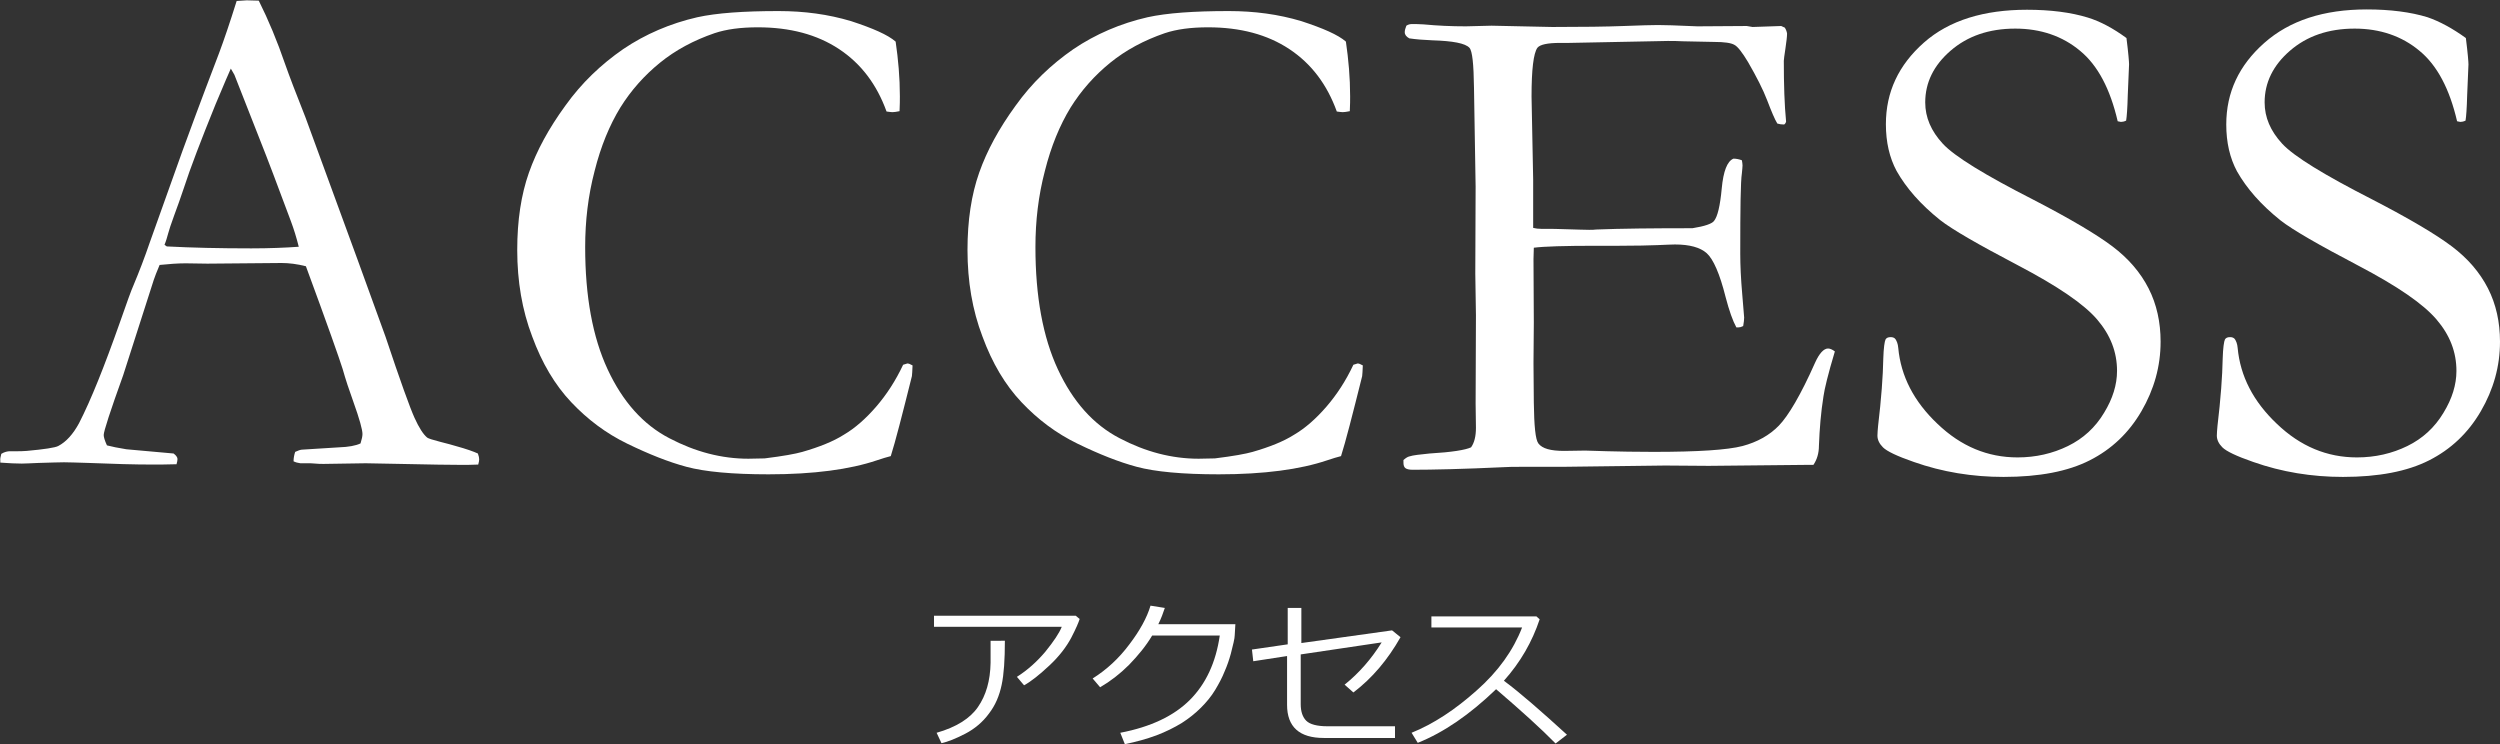 <?xml version="1.0" encoding="utf-8"?>
<!-- Generator: Adobe Illustrator 27.5.0, SVG Export Plug-In . SVG Version: 6.00 Build 0)  -->
<svg version="1.1" id="a" xmlns="http://www.w3.org/2000/svg" xmlns:xlink="http://www.w3.org/1999/xlink" x="0px" y="0px"
	 width="769px" height="229px" viewBox="0 0 769 229" enable-background="new 0 0 769 229" xml:space="preserve">
<rect x="0" y="0" width="769" height="229" fill="#333333" stroke="none"/>
<path fill="#FFFFFF" d="M332.1,190.4c-0.3,1-1.1,2.9-2.6,5.8c-1.5,2.8-3.7,5.7-6.7,8.5c-3,2.8-5.6,4.9-7.8,6.1l-2.2-2.6
	c3.3-2.1,6.2-4.7,8.8-7.8c2.5-3.1,4.2-5.6,5-7.6h-39.3v-3.4h43.6L332.1,190.4z M309.1,197.1c0,5.8-0.3,10.4-1,13.6
	c-0.7,3.3-1.9,6.2-3.9,8.8c-1.9,2.6-4.4,4.7-7.3,6.2s-5.4,2.5-7.3,2.9l-1.5-3.2c6-1.7,10.3-4.4,12.7-7.9c2.5-3.6,3.8-8.1,3.9-13.6
	v-6.8H309.1L309.1,197.1z"/>
<path fill="#FFFFFF" d="M358.3,187c-0.5,1.5-1.1,3.2-2,5H380l-0.2,3.4c0,1-0.5,2.9-1.2,5.7c-0.5,1.8-1.1,3.6-1.9,5.4
	c-0.7,1.8-1.7,3.7-2.9,5.7s-2.7,3.8-4.4,5.5c-1.7,1.7-3.7,3.3-5.9,4.7c-2.3,1.4-4.9,2.7-7.8,3.8c-3,1.1-6.2,2-9.7,2.7l-1.4-3.5
	c9.4-1.8,16.5-5.2,21.4-10.1c4.9-4.9,8-11.5,9.2-19.8h-20.8c-1.9,3.2-4.3,6.1-7.1,9c-2.8,2.8-5.8,5.1-8.9,6.9l-2.3-2.7
	c4.3-2.7,8.1-6.2,11.3-10.5c3.2-4.2,5.4-8.2,6.5-11.9L358.3,187L358.3,187z"/>
<path fill="#FFFFFF" d="M430.8,196c-3.9,6.9-8.7,12.6-14.5,17l-2.7-2.4c4.5-3.6,8.3-8,11.4-13l-24.9,3.7v15.3c0,2.3,0.6,4,1.7,5.1
	s3.3,1.7,6.5,1.7h20.8v3.6h-21.9c-7.5,0-11.3-3.4-11.3-10.2v-15l-10.4,1.6l-0.4-3.6l11-1.6V187h4.2v10.8l27.9-3.9L430.8,196
	L430.8,196z"/>
<path fill="#FFFFFF" d="M482,226l-3.5,2.7c-4.5-4.6-10.6-10.1-18.3-16.7c-8.1,7.8-16.1,13.3-24.1,16.5l-1.9-3.1
	c6.7-2.7,13.4-7.1,20-13c6.7-5.9,11.3-12.4,14-19.4h-27.9v-3.4h32.3l1,0.9c-2.3,6.9-5.9,13.2-11,18.9
	C467.6,213.1,474.1,218.8,482,226z"/>
<path fill="#FFFFFF" d="M0.4,139.6c1-0.6,1.9-0.8,2.7-0.8h2.5c0.5,0,1.3,0,2.6-0.1c5.5-0.5,8.7-1,9.7-1.5c2.5-1.3,4.6-3.7,6.4-7
	c3.7-7.2,7.8-17.5,12.5-30.8c2.2-6.3,3.6-10.2,4.2-11.5c1.8-4.3,3.5-8.7,5.1-13.4l10-28c1.6-4.4,5.3-14.5,11.3-30.2
	c1.5-4,3.3-9.3,5.4-16l3.1-0.2l3.7,0.1c3,6,5.7,12.5,8.1,19.5c1.3,3.7,3.4,9.2,6.3,16.5l16,43.7l8.6,23.7
	c4.5,13.5,7.5,21.8,8.9,24.9c1.4,3.1,2.7,5.1,3.9,6.1c0.4,0.3,1.7,0.7,4,1.3s3.9,1,4.8,1.3c3.3,0.9,5.5,1.7,6.8,2.3
	c0.3,0.8,0.4,1.4,0.4,1.8c0,0.4-0.1,0.9-0.3,1.6c-2.3,0.1-3.9,0.1-4.8,0.1c-3.6,0-10-0.1-19.2-0.3l-10.6-0.2l-12.9,0.2
	c-0.9,0-1.7,0-2.6-0.1s-1.7-0.1-2.3-0.1h-2.3c-0.8-0.1-1.5-0.3-2.1-0.6c0-1,0.2-2,0.5-2.9c0.9-0.4,1.6-0.7,2.3-0.7l11.2-0.7
	c2.9-0.1,5.1-0.5,6.6-1.2c0.4-1.3,0.6-2.2,0.6-2.9c0-1.3-0.9-4.6-2.8-9.9c-1.3-3.6-2.4-6.9-3.3-10.1c-1-3.2-4.7-13.7-11.3-31.6
	c-2.7-0.7-5.3-1-7.5-1l-22.8,0.2l-6.7-0.1c-2.4,0-5.1,0.2-8,0.5c-0.9,2.1-1.5,3.7-1.8,4.6l-9.4,29.3c-4,11.1-6,17.3-6,18.4
	c0,0.6,0.3,1.7,1,3.2c1.5,0.4,3.5,0.8,6,1.2l14.5,1.3c0.8,0.6,1.2,1.2,1.2,1.7c0,0.4-0.1,0.9-0.3,1.6c-3.2,0.1-5.6,0.1-7.3,0.1
	c-5.7,0-12.3-0.2-19.8-0.5c-3.5-0.1-6-0.2-7.5-0.2s-4.1,0.1-7.8,0.2c-2.4,0.1-4.2,0.2-5.2,0.2c-1.7,0-3.9-0.1-6.6-0.3v-0.6
	C0,141.1,0.2,140.5,0.4,139.6L0.4,139.6z M51.3,75.8c7.6,0.4,16.3,0.6,26,0.6c5.5,0,10.4-0.2,14.6-0.5c-0.7-2.8-1.5-5.4-2.4-7.8
	c-4.6-12.3-7.2-19.2-7.7-20.4L72.1,23L71,21.1c-0.4,0.9-2,4.5-4.7,11c-4.5,11.1-7.8,19.7-9.8,25.9c-0.9,2.7-1.9,5.5-2.9,8.2
	s-1.6,4.6-1.9,5.7s-0.6,2.2-1.1,3.4L51.3,75.8L51.3,75.8z"/>
<path fill="#FFFFFF" d="M275.5,12.8c0.8,5.5,1.3,11.1,1.3,16.8c0,1.1,0,2.7-0.1,4.6c-1,0.2-1.7,0.3-2.2,0.3c-0.4,0-1-0.1-1.8-0.2
	c-3-8.3-7.8-14.7-14.6-19.2s-15.1-6.7-25-6.7c-5.3,0-9.7,0.6-13.3,1.8c-6.4,2.2-12,5.2-16.8,9.1s-8.9,8.5-12.2,13.8
	c-3.3,5.4-6,11.9-7.9,19.5c-2,7.6-2.9,15.4-2.9,23.4c0,15.2,2.3,27.7,6.9,37.6c4.6,9.9,10.9,17,19,21.2c8,4.2,16.1,6.3,24.3,6.3
	l5-0.1c5.7-0.7,9.5-1.4,11.6-2c5.2-1.5,9.5-3.2,12.8-5.3c3.4-2,6.7-4.9,9.9-8.6c3.2-3.7,6-8,8.3-12.9l1.3-0.4c0.4,0,0.9,0.2,1.6,0.6
	c-0.1,1.7-0.1,2.8-0.2,3.3c-3,12-5.1,20.2-6.5,24.6c-1.1,0.3-2.6,0.7-4.3,1.3c-8.3,2.8-19.4,4.3-33.3,4.3c-11.2,0-19.6-0.8-25.2-2.3
	c-5.6-1.5-11.6-3.9-18.2-7.1c-6.6-3.2-12.3-7.5-17.3-12.8c-5-5.3-9-12-12-20.2c-3.1-8.1-4.6-17-4.6-26.6c0-9.1,1.2-17,3.6-23.8
	c2.4-6.8,6.1-13.6,11.2-20.6c5-7,11-12.7,17.8-17.4c6.8-4.6,14.5-7.9,22.8-9.8c5.9-1.3,14.2-1.9,25-1.9c7.9,0,15.3,1,22.3,3.1
	C268.5,8.7,273.1,10.7,275.5,12.8L275.5,12.8z"/>
<path fill="#FFFFFF" d="M414,12.8c0.8,5.5,1.3,11.1,1.3,16.8c0,1.1,0,2.7-0.1,4.6c-1,0.2-1.7,0.3-2.2,0.3c-0.4,0-1-0.1-1.8-0.2
	c-3-8.3-7.8-14.7-14.6-19.2s-15.1-6.7-25-6.7c-5.3,0-9.7,0.6-13.3,1.8c-6.4,2.2-12,5.2-16.8,9.1s-8.9,8.5-12.2,13.8
	c-3.3,5.4-6,11.9-7.9,19.5c-2,7.6-2.9,15.4-2.9,23.4c0,15.2,2.3,27.7,6.9,37.6s10.9,17,19,21.2c8,4.2,16.1,6.3,24.3,6.3l5-0.1
	c5.7-0.7,9.5-1.4,11.6-2c5.2-1.5,9.5-3.2,12.8-5.3c3.4-2,6.7-4.9,9.9-8.6c3.2-3.7,6-8,8.3-12.9l1.3-0.4c0.4,0,0.9,0.2,1.6,0.6
	c-0.1,1.7-0.1,2.8-0.2,3.3c-3,12-5.1,20.2-6.5,24.6c-1.1,0.3-2.6,0.7-4.3,1.3c-8.3,2.8-19.4,4.3-33.3,4.3c-11.2,0-19.6-0.8-25.2-2.3
	s-11.6-3.9-18.2-7.1c-6.6-3.2-12.3-7.5-17.3-12.8c-5-5.3-9-12-12-20.2c-3.1-8.1-4.6-17-4.6-26.6c0-9.1,1.2-17,3.6-23.8
	s6.1-13.6,11.2-20.6c5-7,11-12.7,17.8-17.4c6.8-4.6,14.5-7.9,22.8-9.8c5.9-1.3,14.2-1.9,25-1.9c7.9,0,15.3,1,22.3,3.1
	C407,8.7,411.6,10.7,414,12.8L414,12.8z"/>
<path fill="#FFFFFF" d="M431.7,141.5c0.7-0.6,1.3-1,1.8-1.1c1.2-0.4,3.3-0.6,6.2-0.9c6.9-0.4,11.1-1.1,12.8-1.9c1-1.4,1.5-3.4,1.5-6
	l-0.1-7.5L454,97l-0.2-12.8l0.1-26.8L453.4,27c-0.1-7.3-0.5-11.3-1.4-12.3c-1.3-1.4-5.1-2.1-11.4-2.3c-2.7-0.1-5.1-0.3-7.1-0.6
	c-0.9-0.5-1.4-1.1-1.4-1.9c0-0.6,0.2-1.2,0.5-2c0.6-0.4,1.2-0.5,1.7-0.5c1,0,2.2,0,3.6,0.1c4.2,0.4,8.5,0.6,13,0.6l7.9-0.2l18.7,0.4
	c9.4,0,16.7-0.1,21.9-0.3c5.2-0.2,8.8-0.3,10.6-0.3c1.6,0,5.7,0.1,12.1,0.4L537.3,8l1.8,0.3l8.8-0.3l1.1,0.5
	c0.4,0.6,0.6,1.2,0.7,1.8c0,1-0.2,2.5-0.5,4.6s-0.5,3.3-0.5,3.8c0,7.4,0.2,13.6,0.7,18.7c-0.1,0.4-0.3,0.7-0.6,0.9
	c-0.8,0-1.5-0.1-2.1-0.3c-0.8-1.3-1.8-3.7-3.1-7.1s-3.3-7.3-5.9-11.8c-1.8-3-3.2-4.8-4.2-5.3c-1-0.6-3.1-0.9-6.2-0.9
	c-0.6,0-3.9-0.1-9.7-0.2c-1.6-0.1-3.1-0.1-4.6-0.1l-30.4,0.6h-2.7c-3.9,0-6.2,0.5-7,1.5c-1.2,1.7-1.8,6.7-1.8,15
	c0,0.9,0.2,9.4,0.5,25.6v14.8c0.8,0.2,1.6,0.3,2.6,0.3h1.8c1.2,0,3,0,5.3,0.1c3.7,0.1,6.2,0.2,7.5,0.2c0.8,0,1.6,0,2.2-0.1
	c7.7-0.3,17.5-0.4,29.6-0.4c3.8-0.6,6-1.4,6.6-2.2c1.1-1.3,1.9-4.6,2.4-10s1.7-8.4,3.6-9.2c0.9,0,1.8,0.2,2.6,0.5
	c0.1,0.6,0.2,1.1,0.2,1.6s-0.1,1.3-0.2,2.4c-0.4,2.6-0.5,10.9-0.5,24.7c0,3.7,0.2,7.8,0.6,12.4s0.6,7,0.6,7.3c0,0.6-0.1,1.5-0.3,2.6
	c-0.6,0.3-1,0.4-1.4,0.4h-0.7c-1.1-2-2.2-5.1-3.3-9.3c-1.8-7.2-3.8-11.7-5.8-13.5s-5.3-2.7-9.8-2.7c-1,0-2.8,0.1-5.4,0.2
	s-6.5,0.2-11.7,0.2h-6.9c-9.9,0-16.3,0.2-19.4,0.6l-0.1,3.5l0.1,19.6l-0.1,12.4l0.1,12.1c0.1,7.3,0.5,11.4,1.4,12.6
	c1.2,1.6,3.8,2.3,7.9,2.3l6.5-0.1c0.6,0,2.8,0.1,6.7,0.2c3.9,0.1,8.6,0.2,14.3,0.2c13.7,0,22.8-0.6,27.4-1.8
	c4.5-1.2,8.3-3.3,11.2-6.3c2.9-3,6.7-9.4,11.1-19.3c1.3-2.9,2.7-4.4,4-4.4c0.6,0,1.3,0.3,2.1,0.9c-2.1,7-3.2,11.6-3.5,13.8
	c-0.8,5-1.2,10-1.4,15.2c0,2.3-0.6,4.3-1.7,5.9h-2.3l-29.9,0.3l-13.4-0.1l-31.9,0.4h-13c-1.6,0-3.2,0-4.6,0.1
	c-12.8,0.6-22.2,0.8-28.2,0.8c-1.1,0-1.8-0.2-2.2-0.5c-0.4-0.3-0.6-0.9-0.6-1.6L431.7,141.5L431.7,141.5z"/>
<path fill="#FFFFFF" d="M654.1,11.7c0.6,4.7,0.8,7.4,0.8,8.1l-0.4,9.5c-0.1,4-0.3,6.6-0.5,7.8c-0.6,0.3-1.2,0.4-1.6,0.4l-1-0.2
	c-2.3-9.9-6.1-17.2-11.6-21.7c-5.4-4.5-12.1-6.8-19.9-6.8c-8.1,0-14.7,2.3-19.9,6.8s-7.8,9.8-7.8,15.9c0,4.6,1.8,8.8,5.4,12.7
	s12.9,9.6,27.8,17.2c11.4,5.9,19.5,10.7,24.4,14.4s8.6,8,11.1,12.9s3.7,10.4,3.7,16.4c0,7.6-2,14.7-5.9,21.4
	c-3.9,6.7-9.2,11.7-15.9,15.1c-6.7,3.4-15.5,5.1-26.5,5.1c-9.6,0-18.8-1.5-27.6-4.6c-5.2-1.8-8.3-3.3-9.5-4.5
	c-1.1-1.1-1.7-2.3-1.7-3.6c0-0.8,0.1-1.8,0.2-3c1-8.4,1.5-15.3,1.6-20.7c0.1-3.3,0.4-5.3,0.7-5.9c0.3-0.5,0.8-0.7,1.6-0.7
	c0.6,0,1.2,0.2,1.5,0.7s0.7,1.3,0.8,2.6c0.8,8.7,4.8,16.5,12.1,23.4c7.2,6.9,15.4,10.3,24.6,10.3c5.6,0,10.8-1.2,15.5-3.5
	c4.7-2.3,8.4-5.7,11.1-10.2c2.7-4.4,4-8.7,4-12.9c0-5.8-2-11-6.1-15.8s-12.2-10.3-24.4-16.7s-20.2-11-23.9-13.9
	c-6-4.8-10.4-9.8-13.4-15.1c-2.2-4.1-3.3-8.9-3.3-14.4c0-9.9,3.9-18.2,11.7-25.1s18.6-10.1,31.7-10.1c7.2,0,13.5,0.8,18.7,2.4
	C646.1,6.6,650,8.7,654.1,11.7L654.1,11.7z"/>
<path fill="#FFFFFF" d="M758.5,11.7c0.6,4.7,0.8,7.4,0.8,8.1l-0.4,9.5c-0.1,4-0.3,6.6-0.5,7.8c-0.6,0.3-1.2,0.4-1.6,0.4l-1-0.2
	c-2.3-9.9-6.1-17.2-11.6-21.7c-5.4-4.5-12.1-6.8-19.9-6.8c-8.1,0-14.7,2.3-19.9,6.8s-7.8,9.8-7.8,15.9c0,4.6,1.8,8.8,5.4,12.7
	s12.9,9.6,27.8,17.2c11.4,5.9,19.5,10.7,24.4,14.4s8.6,8,11.1,12.9s3.7,10.4,3.7,16.4c0,7.6-2,14.7-5.9,21.4
	c-3.9,6.7-9.2,11.7-15.9,15.1c-6.7,3.4-15.5,5.1-26.5,5.1c-9.6,0-18.8-1.5-27.6-4.6c-5.2-1.8-8.3-3.3-9.5-4.5
	c-1.1-1.1-1.7-2.3-1.7-3.6c0-0.8,0.1-1.8,0.2-3c1-8.4,1.5-15.3,1.6-20.7c0.1-3.3,0.4-5.3,0.7-5.9c0.3-0.5,0.8-0.7,1.6-0.7
	c0.6,0,1.2,0.2,1.5,0.7s0.7,1.3,0.8,2.6c0.8,8.7,4.8,16.5,12.1,23.4c7.2,6.9,15.4,10.3,24.6,10.3c5.6,0,10.8-1.2,15.5-3.5
	c4.7-2.3,8.4-5.7,11.1-10.2c2.7-4.4,4-8.7,4-12.9c0-5.8-2-11-6.1-15.8s-11.9-10.2-24.1-16.6s-20.2-11-23.9-13.9
	c-6-4.8-10.4-9.8-13.4-15.1c-2.2-4.1-3.3-8.9-3.3-14.4c0-9.9,3.9-18.2,11.7-25.1S714.8,2.9,728,2.9c7.2,0,13.5,0.8,18.7,2.4
	C750.5,6.6,754.5,8.8,758.5,11.7L758.5,11.7z"/>
</svg>
